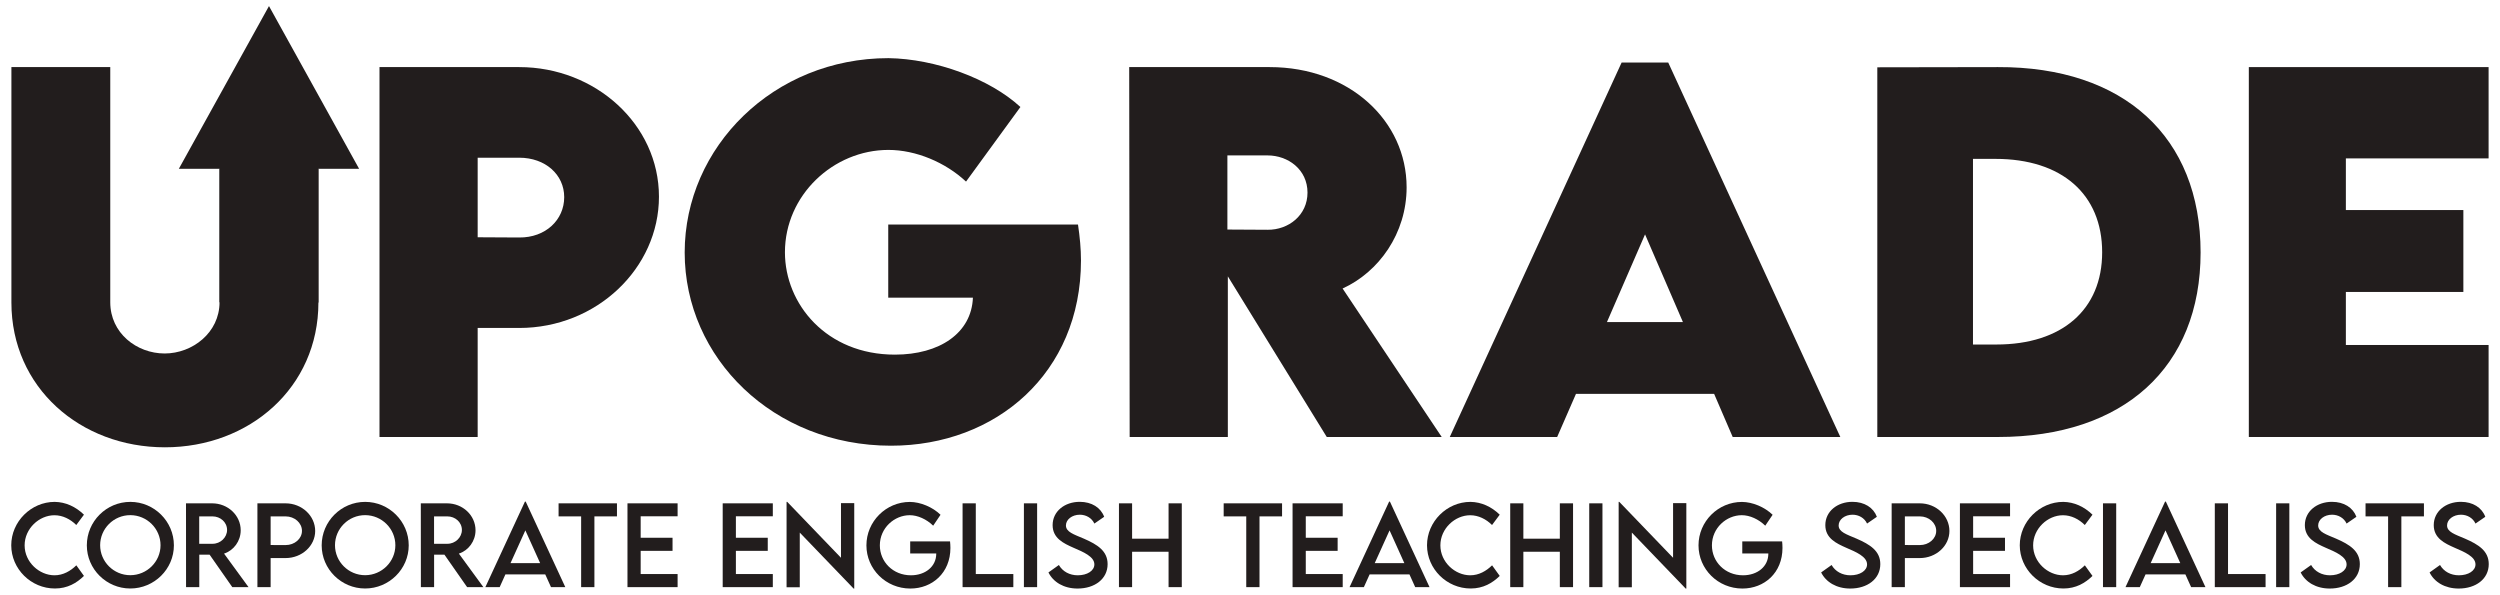 <svg width="206" height="49" viewBox="0 0 206 49" fill="none" xmlns="http://www.w3.org/2000/svg">
<path d="M13.588 36.858C20.566 36.858 26.237 31.925 26.237 24.929V13.908H18.089V24.91C18.089 27.406 15.859 29.127 13.569 29.127C11.261 29.127 9.086 27.445 9.086 24.91V5.529H0.94V24.929C0.94 31.925 6.611 36.858 13.588 36.858Z" fill="#221D1D"/>
<path d="M18.089 24.91L26.238 24.929V13.908H29.59L22.164 0.5L14.737 13.908H18.089V24.91Z" fill="#221D1D"/>
<path d="M31.27 36.008H39.36V27.024H42.784C49.175 27.024 54.298 22.086 54.298 16.207C54.298 10.254 49.062 5.529 42.784 5.529H31.27V36.008ZM42.784 19.57L39.36 19.551V12.995H42.784C44.94 12.995 46.491 14.393 46.491 16.245C46.491 18.115 44.959 19.589 42.784 19.57Z" fill="#221D1D"/>
<path d="M88.827 18.5H73.191V24.529H80.168C80.055 27.443 77.426 29.222 73.738 29.222C68.102 29.222 64.679 25.059 64.679 20.787C64.679 16.079 68.67 12.353 73.209 12.353C75.46 12.353 77.9 13.373 79.601 14.963L84.081 8.817C81.567 6.492 77.086 4.847 73.209 4.791C63.754 4.791 56.418 12.107 56.418 20.806C56.418 29.505 63.735 36.726 73.417 36.726C82.078 36.726 89.072 30.734 89.072 21.467C89.072 20.504 88.978 19.521 88.827 18.5Z" fill="#221D1D"/>
<path d="M118.797 36.008L110.63 23.773C113.617 22.412 115.905 19.235 115.905 15.434C115.905 9.971 111.197 5.529 104.617 5.529H93.046L93.084 36.008H101.174V22.771L109.326 36.008H118.797ZM101.137 12.806H104.447C106.149 12.806 107.738 13.978 107.738 15.869C107.738 17.741 106.168 18.951 104.447 18.933L101.137 18.914V12.806Z" fill="#221D1D"/>
<path d="M142.774 36.008H151.642L137.461 5.15H133.623L119.461 36.008H128.31L129.861 32.453H141.243L142.774 36.008ZM132.413 26.537L135.552 19.313L138.672 26.537H132.413Z" fill="#221D1D"/>
<path d="M164.634 5.529L154.69 5.546V36.008H164.634C174.995 36.008 181.329 30.26 181.329 20.807C181.329 11.276 174.995 5.491 164.634 5.529ZM164.502 28.388H162.574V13.092H164.426C169.89 13.092 173.218 16.004 173.218 20.788C173.218 25.515 169.909 28.388 164.502 28.388Z" fill="#221D1D"/>
<path d="M205.06 13.052V5.529H185.303V36.008H205.06V28.427H193.299V24.057H202.981V17.308H193.299V13.052H205.06Z" fill="#221D1D"/>
<path d="M4.525 48.492C5.558 48.492 6.32 48.042 6.918 47.456L6.29 46.582C5.812 47.053 5.201 47.404 4.49 47.404C3.247 47.404 2.029 46.329 2.029 44.937C2.029 43.553 3.229 42.456 4.486 42.456C5.166 42.456 5.798 42.777 6.286 43.261L6.918 42.41C6.238 41.749 5.408 41.368 4.508 41.355C2.558 41.355 0.927 42.986 0.927 44.931C0.927 46.882 2.558 48.492 4.525 48.492Z" fill="#221D1D"/>
<path d="M10.736 48.492C12.711 48.492 14.329 46.89 14.329 44.937C14.329 42.965 12.711 41.355 10.74 41.355C8.764 41.355 7.155 42.965 7.155 44.937C7.155 46.89 8.764 48.492 10.736 48.492ZM10.736 47.396C9.367 47.396 8.252 46.285 8.252 44.927C8.252 43.561 9.367 42.448 10.736 42.448C12.104 42.448 13.228 43.561 13.228 44.927C13.228 46.285 12.104 47.396 10.736 47.396Z" fill="#221D1D"/>
<path d="M20.479 48.38L18.461 45.617C19.257 45.36 19.834 44.586 19.834 43.694C19.834 42.464 18.775 41.475 17.484 41.475H15.326L15.331 48.38H16.421V45.707H17.273L19.141 48.38H20.479ZM16.415 44.808V42.55H17.509C18.156 42.55 18.711 43.026 18.711 43.669C18.711 44.285 18.164 44.813 17.509 44.808H16.415Z" fill="#221D1D"/>
<path d="M21.211 48.38H22.3V45.985H23.53C24.874 45.985 25.971 44.982 25.971 43.753C25.971 42.498 24.874 41.475 23.53 41.475H21.211V48.38ZM23.53 44.914L22.3 44.91V42.55H23.53C24.275 42.55 24.882 43.085 24.882 43.745C24.882 44.391 24.275 44.918 23.53 44.914Z" fill="#221D1D"/>
<path d="M30.085 48.492C32.061 48.492 33.679 46.89 33.679 44.937C33.679 42.965 32.061 41.355 30.09 41.355C28.114 41.355 26.506 42.965 26.506 44.937C26.506 46.89 28.114 48.492 30.085 48.492ZM30.085 47.396C28.717 47.396 27.603 46.285 27.603 44.927C27.603 43.561 28.717 42.448 30.085 42.448C31.454 42.448 32.578 43.561 32.578 44.927C32.578 46.285 31.454 47.396 30.085 47.396Z" fill="#221D1D"/>
<path d="M39.83 48.38L37.811 45.617C38.607 45.36 39.183 44.586 39.183 43.694C39.183 42.464 38.126 41.475 36.834 41.475H34.675L34.681 48.38H35.77V45.707H36.623L38.49 48.38H39.83ZM35.766 44.808V42.55H36.86C37.505 42.55 38.06 43.026 38.06 43.669C38.06 44.285 37.514 44.813 36.86 44.808H35.766Z" fill="#221D1D"/>
<path d="M45.403 48.38H46.581L43.319 41.333H43.255L39.993 48.38H41.173L41.645 47.331H44.929L45.403 48.38ZM42.067 46.401L43.289 43.703L44.507 46.401H42.067Z" fill="#221D1D"/>
<path d="M50.838 41.475H46.027V42.55H47.886V48.38H48.979V42.55H50.838V41.475Z" fill="#221D1D"/>
<path d="M55.834 42.542V41.475H51.704V48.38H55.834V47.301H52.791V45.39H55.417V44.311H52.791V42.542H55.834Z" fill="#221D1D"/>
<path d="M63.68 42.542V41.475H59.55V48.38H63.68V47.301H60.637V45.39H63.263V44.311H60.637V42.542H63.68Z" fill="#221D1D"/>
<path d="M69.297 41.458V45.96L64.868 41.355H64.813V48.39H65.901V43.886L70.34 48.5H70.39V41.458H69.297Z" fill="#221D1D"/>
<path d="M78.284 44.612H75V45.605H77.147V45.626C77.147 46.68 76.252 47.404 75.059 47.404C73.579 47.404 72.499 46.29 72.499 44.937C72.499 43.505 73.696 42.452 74.962 42.452C75.62 42.452 76.351 42.785 76.894 43.317L77.5 42.418C76.847 41.783 75.847 41.364 74.974 41.359C73.003 41.359 71.393 42.974 71.393 44.937C71.393 46.894 72.994 48.496 75.013 48.496C76.817 48.496 78.314 47.203 78.314 45.151C78.314 44.957 78.3 44.77 78.284 44.612Z" fill="#221D1D"/>
<path d="M80.405 47.301V41.475H79.316V48.38H83.499V47.301H80.405Z" fill="#221D1D"/>
<path d="M85.459 41.475H84.37V48.38H85.459V41.475Z" fill="#221D1D"/>
<path d="M88.793 48.496C90.201 48.496 91.267 47.708 91.267 46.483C91.267 45.394 90.416 44.867 89.318 44.388C88.474 44.028 87.833 43.836 87.833 43.295C87.833 42.807 88.341 42.412 88.978 42.412C89.481 42.412 89.959 42.673 90.176 43.142L90.984 42.584C90.7 41.826 89.959 41.351 88.97 41.351C87.722 41.351 86.736 42.139 86.736 43.27C86.736 44.353 87.64 44.773 88.453 45.133C89.262 45.48 90.176 45.866 90.176 46.505C90.176 47.031 89.585 47.404 88.806 47.404C88.138 47.404 87.562 47.095 87.252 46.556L86.392 47.169C86.788 47.965 87.652 48.496 88.793 48.496Z" fill="#221D1D"/>
<path d="M96.29 41.475V44.388H93.285V41.475H92.202V48.38H93.285V45.464H96.29V48.38H97.379V41.475H96.29Z" fill="#221D1D"/>
<path d="M105.642 41.475H100.831V42.55H102.691V48.38H103.783V42.55H105.642V41.475Z" fill="#221D1D"/>
<path d="M110.639 42.542V41.475H106.507V48.38H110.639V47.301H107.596V45.39H110.221V44.311H107.596V42.542H110.639Z" fill="#221D1D"/>
<path d="M116.613 48.38H117.793L114.53 41.333H114.465L111.204 48.38H112.383L112.856 47.331H116.139L116.613 48.38ZM113.278 46.401L114.5 43.703L115.718 46.401H113.278Z" fill="#221D1D"/>
<path d="M121.184 48.492C122.216 48.492 122.978 48.042 123.577 47.456L122.948 46.582C122.47 47.053 121.859 47.404 121.149 47.404C119.905 47.404 118.687 46.329 118.687 44.937C118.687 43.553 119.888 42.456 121.145 42.456C121.825 42.456 122.458 42.777 122.944 43.261L123.577 42.41C122.896 41.749 122.066 41.368 121.166 41.355C119.216 41.355 117.586 42.986 117.586 44.931C117.586 46.882 119.216 48.492 121.184 48.492Z" fill="#221D1D"/>
<path d="M128.53 41.475V44.388H125.525V41.475H124.442V48.38H125.525V45.464H128.53V48.38H129.619V41.475H128.53Z" fill="#221D1D"/>
<path d="M132.042 41.475H130.953V48.38H132.042V41.475Z" fill="#221D1D"/>
<path d="M137.861 41.458V45.96L133.431 41.355H133.377V48.39H134.464V43.886L138.902 48.5H138.954V41.458H137.861Z" fill="#221D1D"/>
<path d="M146.847 44.612H143.564V45.605H145.711V45.626C145.711 46.68 144.816 47.404 143.624 47.404C142.143 47.404 141.062 46.29 141.062 44.937C141.062 43.505 142.259 42.452 143.524 42.452C144.183 42.452 144.915 42.785 145.457 43.317L146.064 42.418C145.409 41.783 144.412 41.364 143.538 41.359C141.566 41.359 139.957 42.974 139.957 44.937C139.957 46.894 141.558 48.496 143.576 48.496C145.379 48.496 146.876 47.203 146.876 45.151C146.876 44.957 146.864 44.77 146.847 44.612Z" fill="#221D1D"/>
<path d="M152.463 48.496C153.872 48.496 154.937 47.708 154.937 46.483C154.937 45.394 154.087 44.867 152.989 44.388C152.145 44.028 151.504 43.836 151.504 43.295C151.504 42.807 152.011 42.412 152.648 42.412C153.152 42.412 153.63 42.673 153.846 43.142L154.654 42.584C154.37 41.826 153.63 41.351 152.64 41.351C151.392 41.351 150.407 42.139 150.407 43.27C150.407 44.353 151.311 44.773 152.123 45.133C152.933 45.48 153.846 45.866 153.846 46.505C153.846 47.031 153.255 47.404 152.477 47.404C151.809 47.404 151.233 47.095 150.923 46.556L150.062 47.169C150.459 47.965 151.323 48.496 152.463 48.496Z" fill="#221D1D"/>
<path d="M155.872 48.38H156.961V45.985H158.191C159.535 45.985 160.632 44.982 160.632 43.753C160.632 42.498 159.535 41.475 158.191 41.475H155.872V48.38ZM158.191 44.914L156.961 44.91V42.55H158.191C158.936 42.55 159.543 43.085 159.543 43.745C159.543 44.391 158.936 44.918 158.191 44.914Z" fill="#221D1D"/>
<path d="M165.629 42.542V41.475H161.497V48.38H165.629V47.301H162.586V45.39H165.211V44.311H162.586V42.542H165.629Z" fill="#221D1D"/>
<path d="M170.026 48.492C171.059 48.492 171.822 48.042 172.42 47.456L171.792 46.582C171.314 47.053 170.703 47.404 169.992 47.404C168.749 47.404 167.53 46.329 167.53 44.937C167.53 43.553 168.732 42.456 169.988 42.456C170.669 42.456 171.3 42.777 171.788 43.261L172.42 42.41C171.74 41.749 170.91 41.368 170.01 41.355C168.06 41.355 166.429 42.986 166.429 44.931C166.429 46.882 168.06 48.492 170.026 48.492Z" fill="#221D1D"/>
<path d="M174.375 41.475H173.286V48.38H174.375V41.475Z" fill="#221D1D"/>
<path d="M180.549 48.38H181.729L178.467 41.333H178.402L175.141 48.38H176.319L176.793 47.331H180.076L180.549 48.38ZM177.215 46.401L178.437 43.703L179.655 46.401H177.215Z" fill="#221D1D"/>
<path d="M183.589 47.301V41.475H182.5V48.38H186.683V47.301H183.589Z" fill="#221D1D"/>
<path d="M188.642 41.475H187.553V48.38H188.642V41.475Z" fill="#221D1D"/>
<path d="M191.976 48.496C193.385 48.496 194.45 47.708 194.45 46.483C194.45 45.394 193.6 44.867 192.502 44.388C191.658 44.028 191.017 43.836 191.017 43.295C191.017 42.807 191.524 42.412 192.161 42.412C192.665 42.412 193.143 42.673 193.359 43.142L194.167 42.584C193.883 41.826 193.143 41.351 192.153 41.351C190.905 41.351 189.92 42.139 189.92 43.27C189.92 44.353 190.823 44.773 191.636 45.133C192.446 45.48 193.359 45.866 193.359 46.505C193.359 47.031 192.768 47.404 191.99 47.404C191.323 47.404 190.746 47.095 190.436 46.556L189.575 47.169C189.971 47.965 190.836 48.496 191.976 48.496Z" fill="#221D1D"/>
<path d="M199.732 41.475H194.921V42.55H196.78V48.38H197.872V42.55H199.732V41.475Z" fill="#221D1D"/>
<path d="M202.599 48.496C204.006 48.496 205.073 47.708 205.073 46.483C205.073 45.394 204.221 44.867 203.124 44.388C202.28 44.028 201.638 43.836 201.638 43.295C201.638 42.807 202.147 42.412 202.784 42.412C203.287 42.412 203.765 42.673 203.98 43.142L204.788 42.584C204.505 41.826 203.765 41.351 202.775 41.351C201.526 41.351 200.541 42.139 200.541 43.27C200.541 44.353 201.444 44.773 202.258 45.133C203.068 45.48 203.98 45.866 203.98 46.505C203.98 47.031 203.391 47.404 202.611 47.404C201.944 47.404 201.367 47.095 201.058 46.556L200.198 47.169C200.592 47.965 201.458 48.496 202.599 48.496Z" fill="#221D1D"/>
</svg>

